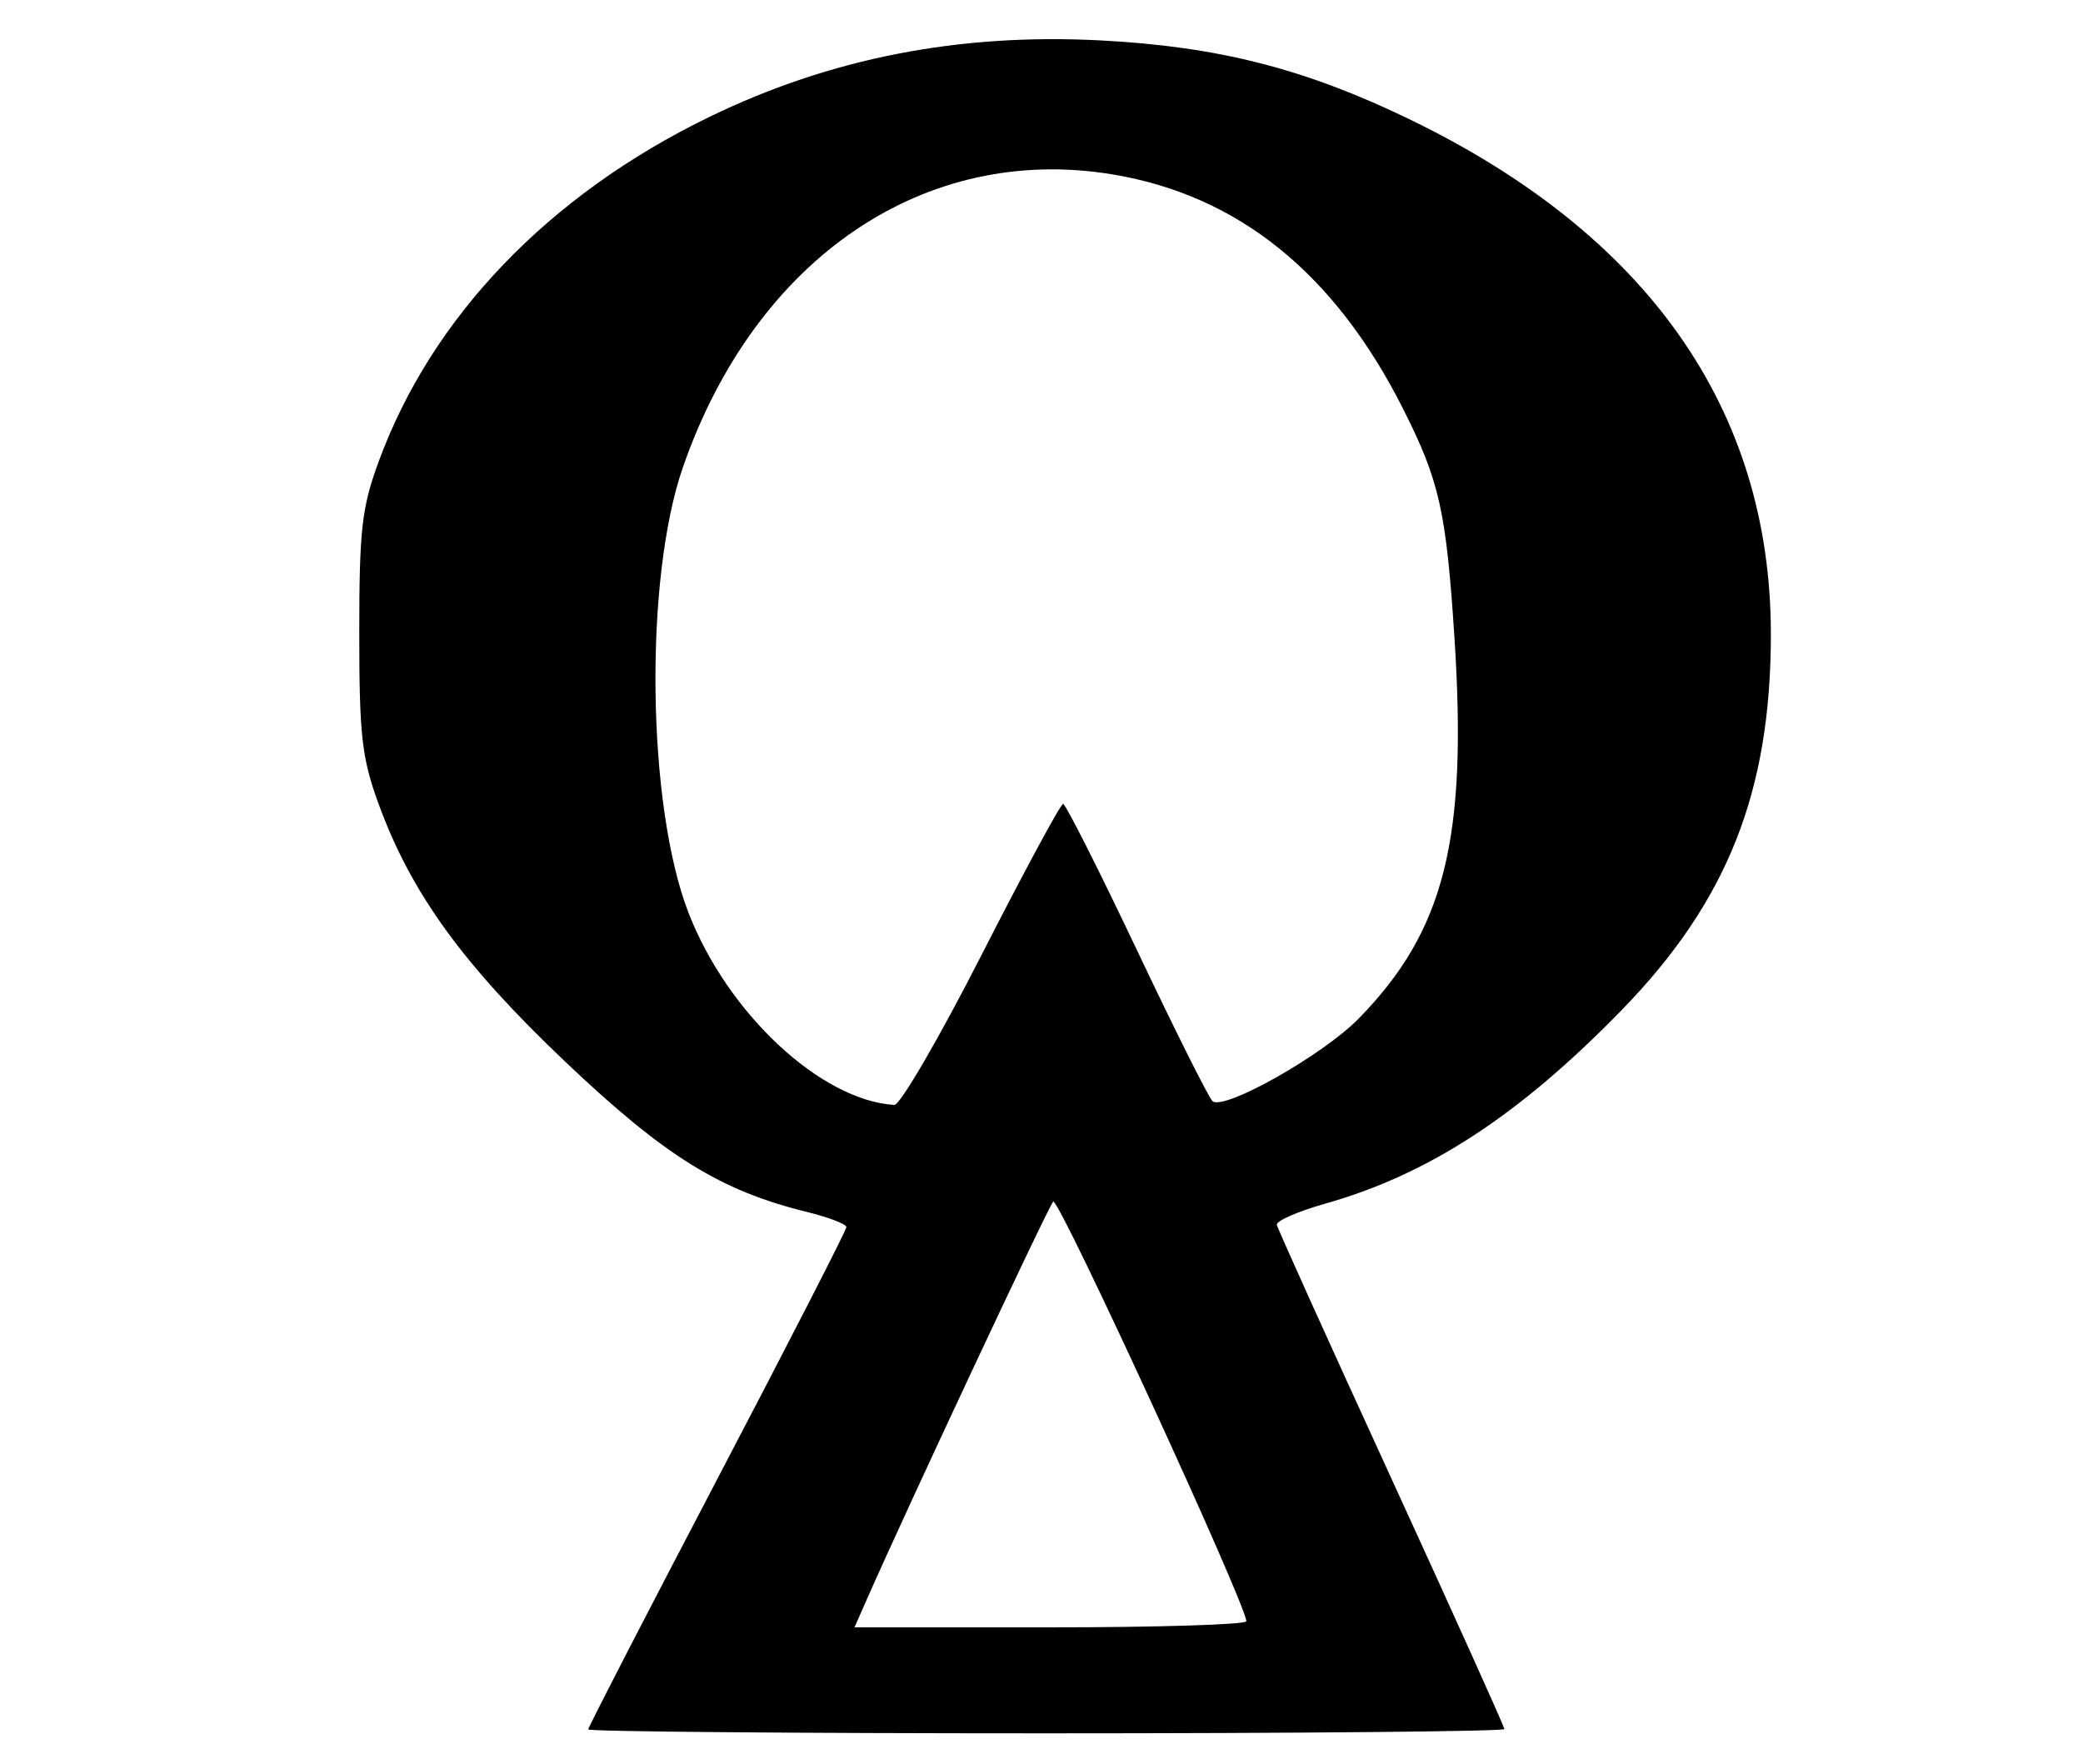 <?xml version="1.0" encoding="UTF-8" standalone="no"?>
<!-- Created with Inkscape (http://www.inkscape.org/) -->
<svg
   xmlns:dc="http://purl.org/dc/elements/1.1/"
   xmlns:cc="http://creativecommons.org/ns#"
   xmlns:rdf="http://www.w3.org/1999/02/22-rdf-syntax-ns#"
   xmlns:svg="http://www.w3.org/2000/svg"
   xmlns="http://www.w3.org/2000/svg"
   xmlns:sodipodi="http://sodipodi.sourceforge.net/DTD/sodipodi-0.dtd"
   xmlns:inkscape="http://www.inkscape.org/namespaces/inkscape"
   width="744.094"
   height="630"
   id="svg2"
   sodipodi:version="0.32"
   inkscape:version="0.46"
   version="1.0"
   sodipodi:docname="Glagolitic slovo.svg"
   inkscape:output_extension="org.inkscape.output.svg.inkscape">
  <defs
     id="defs4">
    <inkscape:perspective
       sodipodi:type="inkscape:persp3d"
       inkscape:vp_x="0 : 526.18109 : 1"
       inkscape:vp_y="0 : 1000 : 0"
       inkscape:vp_z="744.09448 : 526.18109 : 1"
       inkscape:persp3d-origin="372.04724 : 350.78739 : 1"
       id="perspective10" />
  </defs>
  <sodipodi:namedview
     id="base"
     pagecolor="#ffffff"
     bordercolor="#666666"
     borderopacity="1.0"
     gridtolerance="10000"
     guidetolerance="10"
     objecttolerance="10"
     inkscape:pageopacity="0.0"
     inkscape:pageshadow="2"
     inkscape:zoom="0.35"
     inkscape:cx="587.45097"
     inkscape:cy="177.14286"
     inkscape:document-units="px"
     inkscape:current-layer="layer1"
     showgrid="false"
     inkscape:window-width="1280"
     inkscape:window-height="738"
     inkscape:window-x="-8"
     inkscape:window-y="-8" />
  <g
     inkscape:label="Layer 1"
     inkscape:groupmode="layer"
     id="layer1">
    <path
       style="fill:#000000;stroke-width:42;stroke-miterlimit:4;stroke-dasharray:none"
       d="M 210.123,617.743 C 210.123,616.972 230.875,576.726 256.238,528.306 C 281.601,479.886 302.353,439.392 302.353,438.32 C 302.353,437.247 295.993,434.808 288.221,432.899 C 257.352,425.317 237.545,413.028 202.244,379.555 C 165.458,344.674 146.871,319.041 135.243,287.159 C 129.229,270.667 128.34,262.793 128.34,226.004 C 128.34,189.124 129.218,181.382 135.279,164.849 C 154.2,113.237 195.968,69.686 253.263,41.831 C 296.504,20.808 342.482,11.799 393.095,14.432 C 435.049,16.614 465.983,24.485 503.175,42.442 C 588.621,83.696 632.594,146.265 632.594,226.593 C 632.594,282.869 617.018,322.073 579.256,360.845 C 542.663,398.416 510.417,419.467 473.424,429.934 C 463.606,432.712 455.813,436.123 456.107,437.515 C 456.401,438.907 474.809,479.658 497.015,528.072 C 519.221,576.486 537.389,616.783 537.389,617.62 C 537.389,618.458 463.754,619.143 373.756,619.143 C 283.758,619.143 210.123,618.513 210.123,617.743 L 210.123,617.743 z M 445.211,579.101 C 445.342,573.518 378.085,427.368 376.234,429.213 C 374.493,430.949 323.741,539.261 309.413,571.821 L 305.248,581.285 L 375.204,581.285 C 413.68,581.285 445.183,580.302 445.211,579.101 L 445.211,579.101 z M 350.672,341.034 C 365.782,311.403 378.871,287.159 379.759,287.159 C 380.647,287.159 392.584,310.794 406.286,339.682 C 419.988,368.57 432.112,392.758 433.228,393.433 C 438.103,396.382 472.747,376.709 485.35,363.835 C 516.025,332.499 524.24,299.903 519.58,228.03 C 516.631,182.545 514.221,171.8 501.158,145.92 C 476.781,97.624 442.401,69.849 397.708,62.347 C 330.366,51.044 269.85,92.21 243.936,166.95 C 230.064,206.96 231.092,287.769 245.96,326.07 C 259.906,361.995 293.188,393.058 319.47,394.678 C 321.521,394.805 335.562,370.665 350.672,341.034 L 350.672,341.034 z"
       id="path3649" />
  </g>
</svg>

